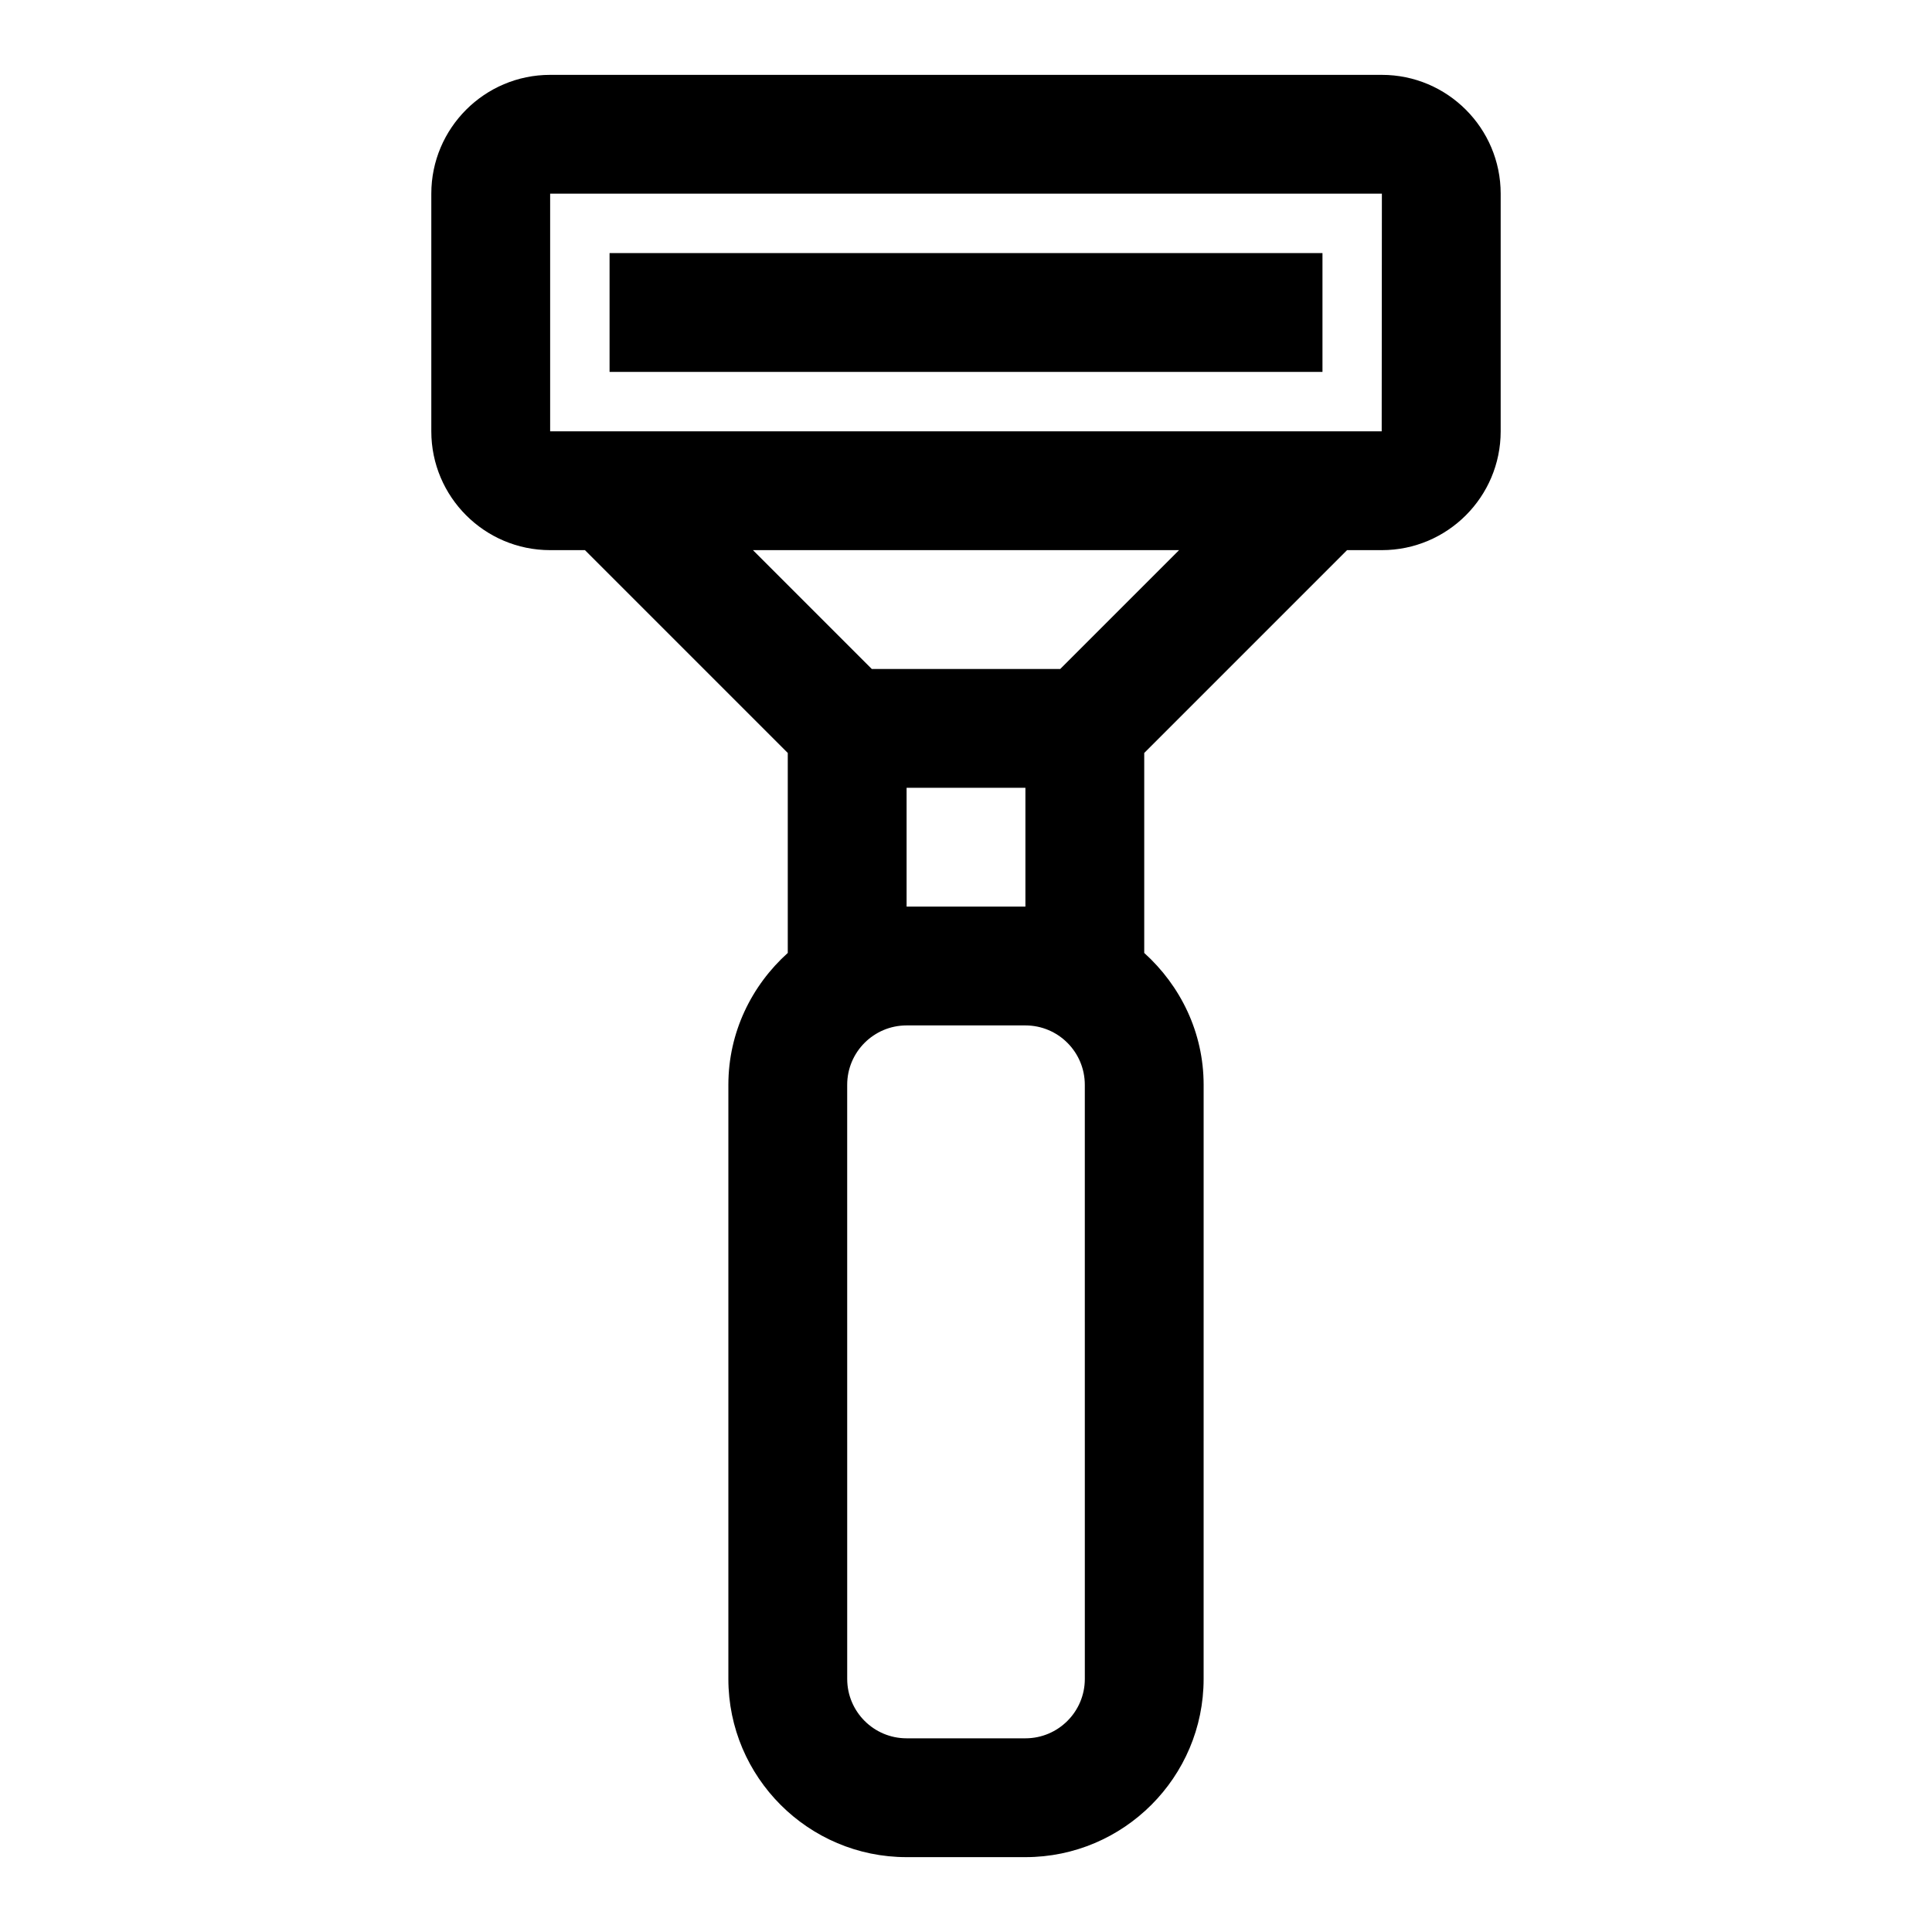 <?xml version="1.0" encoding="UTF-8"?>
<!-- The Best Svg Icon site in the world: iconSvg.co, Visit us! https://iconsvg.co -->
<svg fill="#000000" width="800px" height="800px" version="1.1" viewBox="144 144 512 512" xmlns="http://www.w3.org/2000/svg">
 <g>
  <path d="m510.21 163.84h-220.42c-17.363 0-31.488 14.125-31.488 31.488v62.977c0 17.367 14.121 31.488 31.488 31.488h9.227l53.75 53.75v52.996c-9.59 8.645-15.742 21.051-15.742 34.953v157.44c0 26.039 21.191 47.23 47.23 47.23h31.488c26.039 0 47.23-21.191 47.23-47.23l0.004-157.44c0-13.902-6.156-26.293-15.742-34.953v-52.996l53.746-53.75h9.227c17.367 0 31.488-14.121 31.488-31.488v-62.977c0-17.363-14.121-31.488-31.488-31.488zm-78.719 425.09c0 8.691-7.055 15.742-15.742 15.742h-31.488c-8.691 0-15.742-7.055-15.742-15.742l-0.004-157.44c0-8.691 7.055-15.742 15.742-15.742h31.488c8.691 0 15.742 7.055 15.742 15.742zm-47.234-204.67v-31.488h31.488v31.488zm40.715-62.977h-49.941l-31.488-31.488h112.92zm85.191-62.977h-220.37v-62.977h220.42z"/>
  <path d="m305.54 211.07h188.93v31.488h-188.93z"/>
 </g>
</svg>